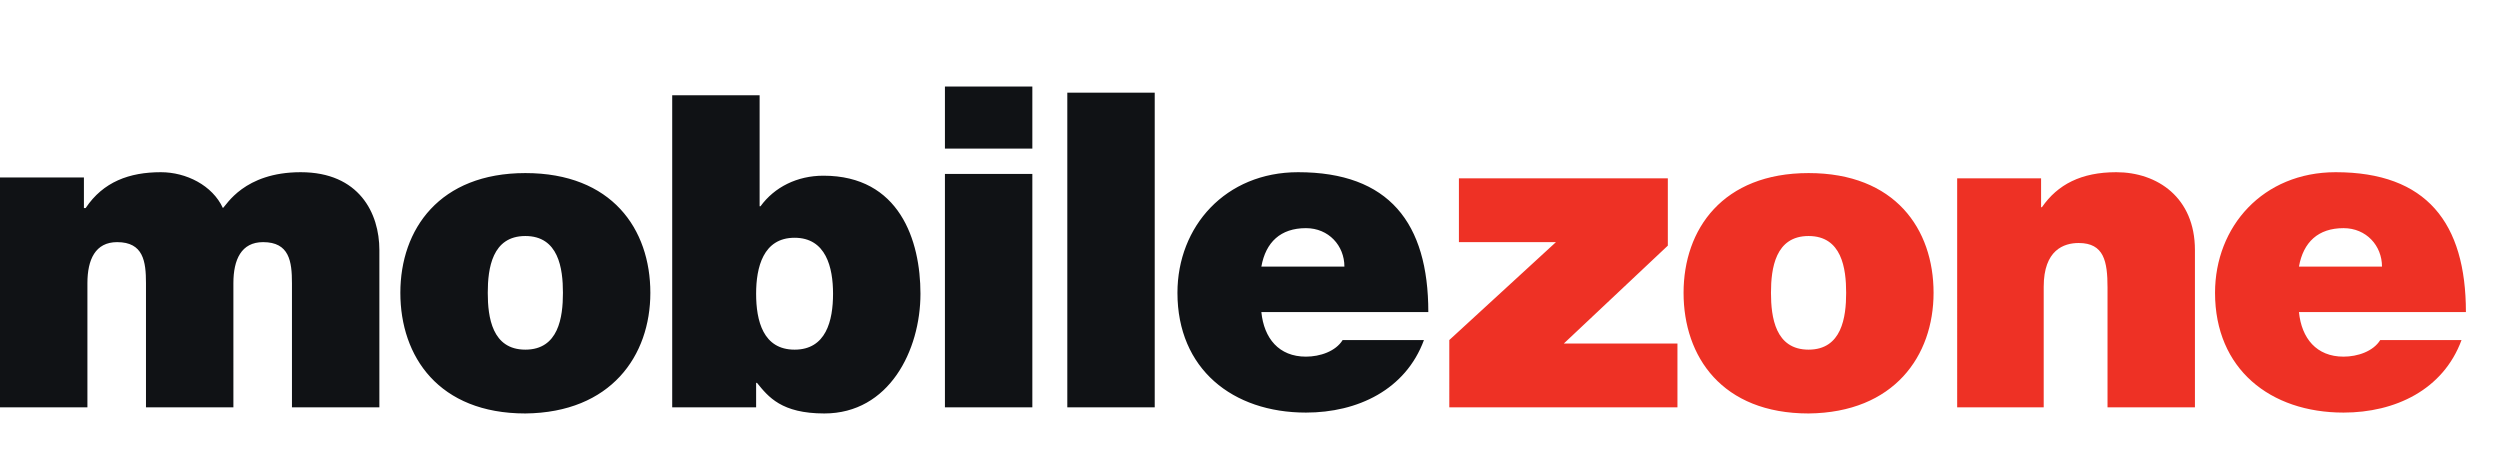 <ns0:svg xmlns:ns0="http://www.w3.org/2000/svg" version="1.0" x="0px" y="0px" viewBox="0.0 6.8 286.0 54.4" style="enable-background:new 0 0 286 68;" xml:space="preserve" preserveAspectRatio="xMidYMid meet">
<ns0:style type="text/css">
	.st0{display:none;}
	.st1{display:inline;}
	.st2{fill:#FF000D;}
	.st3{fill:none;}
	.st4{fill:#FF0000;}
	.st5{fill:#181716;}
	.st6{fill:#EE3125;}
	.st7{fill:#101215;}
</ns0:style>
<ns0:g id="Layer_1" class="st0">
	<ns0:g class="st1">
		<ns0:g>
			<ns0:path class="st2" d="M133.7,55.6h21.1v-5.9h-10.5l9.6-9.1v-6.2h-19.3v5.9h9l-9.9,9L133.7,55.6L133.7,55.6z M178.4,45.1     c0-5.9-3.6-11.1-11.5-11.1s-11.5,5.2-11.5,11.1s3.6,11.1,11.5,11.1C174.8,56.2,178.4,50.9,178.4,45.1L178.4,45.1z M170.3,45.1     c0,2.2-0.4,5.2-3.5,5.2c-3,0-3.5-3-3.5-5.2s0.4-5.2,3.5-5.2C169.9,39.9,170.3,42.8,170.3,45.1L170.3,45.1z M180.4,55.6h8V44.5     c0-3.4,1.8-4.1,3.2-4.1c2.4,0,2.6,1.7,2.6,4.1v11.1h8V41.2c0-4.8-3.5-7.2-7.2-7.2c-3.2,0-5.4,1.1-6.9,3.2H188v-2.7h-7.8v21.1     H180.4z M212.1,42.7c0.4-2.3,1.7-3.5,4.1-3.5c2.1,0,3.5,1.6,3.5,3.5H212.1L212.1,42.7z M227.5,46.9c0-8.2-3.6-12.9-12-12.9     c-6.7,0-11.1,5-11.1,11.1c0,7,5.1,11,11.8,11c4.8,0,9.2-2.1,10.9-6.7h-7.5c-0.6,1-2.1,1.5-3.4,1.5c-2.5,0-3.9-1.7-4.1-4.1h15.4     V46.9z" />
			<ns0:path d="M0,55.6h8V44.2c0-2.2,0.7-3.8,2.7-3.8c2.4,0,2.6,1.8,2.6,3.8v11.4h8V44.2c0-2.2,0.7-3.8,2.7-3.8c2.4,0,2.6,1.8,2.6,3.8     v11.4h8V41.2c0-3.4-1.8-7.2-7.2-7.2c-5.2,0-6.9,3-7.2,3.3c-1-2.1-3.4-3.3-5.7-3.3c-2.9,0-5.3,0.9-6.9,3.3h0.2v-2.8H0V55.6L0,55.6     z M60,45.1C60,39.2,56.4,34,48.5,34c-8,0-11.5,5.2-11.5,11.1s3.6,11.1,11.5,11.1C56.4,56.2,60,50.9,60,45.1L60,45.1z M51.9,45.1     c0,2.2-0.4,5.2-3.5,5.2c-3,0-3.5-3-3.5-5.2s0.4-5.2,3.5-5.2C51.5,39.9,51.9,42.8,51.9,45.1L51.9,45.1z M76.9,45.2     c0,2.5-0.6,5.2-3.5,5.2s-3.5-2.7-3.5-5.2s0.7-5.2,3.5-5.2C76.2,40,76.9,42.7,76.9,45.2L76.9,45.2z M62,55.6h7.8v-2.3h0.1     c1,1.3,2.2,2.8,6.2,2.8c6,0,8.9-5.8,8.9-11.1c0-4.9-1.9-10.9-9-10.9c-2.4,0-4.6,1-5.8,2.8h-0.1v-10h-8L62,55.6L62,55.6z      M87.2,55.6h8V34.1h-8V55.6L87.2,55.6z M95.2,26h-8v5.8h8V26L95.2,26z M98.5,55.6h8v-29h-8V55.6L98.5,55.6z M116.4,42.7     c0.4-2.3,1.7-3.5,4.1-3.5c2.1,0,3.5,1.6,3.5,3.5H116.4L116.4,42.7z M131.8,46.9c0-8.2-3.6-12.9-12-12.9c-6.7,0-11.1,5-11.1,11.1     c0,7,5.1,11,11.8,11c4.8,0,9.2-2.1,10.9-6.7h-7.5c-0.6,1-2.1,1.5-3.4,1.5c-2.5,0-3.9-1.7-4.1-4.1h15.4V46.9z" />
		</ns0:g>
		<ns0:g>
			<ns0:g>
				<ns0:path d="M263.9,56.2c-5.9,0-11.4-2.3-15.6-6.5c-4.2-4.2-6.5-9.7-6.5-15.6V34l0,0h1c0,0,0,0,0,0.1l0,0c0,11.6,9.4,21,21,21      s21-9.4,21-21l0,0c0,0,0,0,0-0.1h1l0,0v0.1c0,5.9-2.3,11.4-6.5,15.6C275.4,53.9,269.8,56.2,263.9,56.2z" />
			</ns0:g>
			<ns0:g>
				<ns0:path d="M263.9,54c-5.3,0-10.3-2.1-14.1-5.8c-3.8-3.8-5.8-8.8-5.8-14.1V34c0,0,0,0,0-0.1h0.7V34c0,0,0,0,0,0.1      c0,10.6,8.6,19.2,19.2,19.2s19.2-8.6,19.2-19.2c0,0,0,0,0-0.1c0,0,0,0,0-0.1h0.7c0,0,0,0,0,0.1v0.1c0,5.3-2.1,10.3-5.8,14.1      C274.2,51.9,269.2,54,263.9,54z" />
			</ns0:g>
			<ns0:g>
				<ns0:path d="M263.9,51.8c-4.7,0-9.2-1.8-12.5-5.2c-3.3-3.3-5.2-7.8-5.2-12.5c0,0,0,0,0-0.1c0,0,0,0,0-0.1h0.4c0,0,0,0,0,0.1      c0,0,0,0,0,0.1c0,9.5,7.8,17.3,17.3,17.3s17.3-7.8,17.3-17.3c0,0,0,0,0-0.1c0,0,0,0,0-0.1h0.4c0,0,0,0,0,0.1c0,0,0,0,0,0.1      c0,4.7-1.8,9.2-5.2,12.5C273.1,50,268.7,51.8,263.9,51.8z" />
			</ns0:g>
			<ns0:g>
				<ns0:path class="st2" d="M259.4,36.5c-0.1,0-0.2-0.1-0.2-0.1s0.1-0.2,0.3-0.4l1.2-1.2c2.6-2.6,3.5-4.4,3.5-6.7c0-2.8-1.8-5-5.2-5      c-3.7,0-5.3,2.7-5.3,5.4c0,0.1,0.1,0.2,0.2,0.2h2.4c0.2,0,0.2-0.1,0.2-0.2c0-1.6,0.9-2.6,2.2-2.6c1.5,0,2.1,1.1,2.1,2.4      s-0.6,2.7-2,4.2l-5.7,6.3c0,0-0.2,0.2-0.2,0.3s0,0.2,0.2,0.2h10.6c0.2,0,0.2,0,0.2-0.2v-2.2c0-0.2,0-0.2-0.2-0.2h-4.3V36.5z" />
			</ns0:g>
			<ns0:g>
				<ns0:path class="st2" d="M264.9,40.6c-0.1-0.1-0.2-0.2-0.2-0.2s-0.1,0-0.2,0.1l-1.8,2.4c-0.1,0.2-0.2,0.2,0,0.3      c1.1,1.2,2.9,2.1,5.6,2.1c4.1,0,6.8-2.8,6.8-6.2s-2.2-6-6.1-6c-0.3,0-0.6,0.1-0.7,0.1c-0.3,0-0.3,0-0.3-0.3l0.2-3.6      c0-0.2,0.1-0.3,0.3-0.3h5.6c0.3,0,0.3,0,0.3-0.3V26c0-0.3,0-0.3-0.3-0.3h-8.7c-0.2,0-0.3,0-0.3,0.3l-0.7,10.5      c0,0.2,0.1,0.2,0.2,0.2c0.4,0,1.2-1,3.3-1c2.3,0,3.4,1.3,3.4,3.1s-1.3,3-3.3,3C266.5,42,265.5,41.3,264.9,40.6" />
			</ns0:g>
			<ns0:g>
				<ns0:path class="st2" d="M280.9,30.4L280.9,30.4l0.1,0.9c0,0.1,0,0.1,0.1,0.1l4.5-0.8c0.1,0,0.1,0,0.1-0.1l-0.2-0.8      c0-0.1,0-0.1-0.1-0.1L280.9,30.4z M280.7,29.6C280.6,29.6,280.6,29.7,280.7,29.6C280.6,29.7,280.7,29.7,280.7,29.6l4.5-1.5      c0.1,0,0.1,0,0-0.1l-0.3-0.8c0-0.1,0-0.1-0.1,0l-2.2,0.8c0,0,0,0-0.1,0c0,0,0,0,0-0.1l1.6-2.9v-0.1c0,0,0,0-0.1,0l-4.4,1.6      c-0.1,0-0.1,0,0,0.1l0.3,0.8c0,0.1,0,0.1,0.1,0l2.2-0.8c0,0,0,0,0.1,0c0,0,0,0,0,0.1L280.7,29.6z M279.2,25.9L279.2,25.9      L279.2,25.9l4-2.5c0.1,0,0.1,0,0-0.1l-0.5-0.7c0-0.1,0-0.1-0.1,0l-2,1.3c0,0,0,0-0.1,0c0,0,0,0,0-0.1l0.9-3.2v-0.1      c0,0,0,0-0.1,0l-3.9,2.6c-0.1,0-0.1,0,0,0.1l0.5,0.7c0,0.1,0,0.1,0.1,0l2-1.3c0,0,0,0,0.1,0c0,0,0,0,0,0.1L279.2,25.9z       M274.4,20L274.4,20C274.4,20,274.4,20.1,274.4,20l0.6,0.7h0.1l0.6-0.3c0.1,0,0.1,0,0.1,0l1,0.9c0,0,0,0,0,0.1l-0.2,0.6      c0,0.1,0,0.1,0,0.1l0.7,0.6c0,0,0,0,0.1,0l0,0l1.8-4.8v-0.1h-0.1L274.4,20z M277.2,20.7L277.2,20.7L277.2,20.7l-0.7-0.6      c0,0,0,0,0-0.1l0,0l1.2-0.6l0,0l0,0L277.2,20.7z M273.2,16.8c-0.3,0.5-0.1,1.1,0.3,1.4c0.5,0.3,1.1,0.1,1.4-0.3      c0.3-0.5,0.1-1.1-0.3-1.4C274.1,16.2,273.5,16.4,273.2,16.8 M269.4,16.2C269.4,16.1,269.4,16.1,269.4,16.2      C269.4,16.1,269.4,16.1,269.4,16.2l-0.9,0.2l0,0c0,0,0,0,0,0.1c0.1,0.5,0.6,1.1,1.3,1.3c1,0.4,1.7,0,2-0.8      c0.5-1.5-1.4-2-1.2-2.7c0.1-0.2,0.3-0.4,0.6-0.3c0.3,0.1,0.4,0.3,0.5,0.6c0,0,0,0,0,0.1c0,0,0,0,0.1,0l0.8-0.3l0,0      c0,0,0,0,0-0.1c-0.1-0.5-0.6-0.9-1.1-1.1c-0.8-0.3-1.6,0-1.9,0.7c-0.5,1.4,1.4,1.9,1.2,2.7c-0.1,0.3-0.4,0.4-0.7,0.3      C269.7,16.8,269.5,16.6,269.4,16.2 M267.7,17.1L267.7,17.1C267.8,17.1,267.8,17.1,267.7,17.1l0.7-4.7c0-0.1,0-0.1-0.1-0.1      l-0.8-0.1c-0.1,0-0.1,0-0.1,0.1l-0.3,2.3c0,0,0,0-0.1,0l0,0l-1.9-2.8c0,0,0,0-0.1,0l0,0l-0.6,4.7c0,0.1,0,0.1,0.1,0.1l0.8,0.1      c0.1,0,0.1,0,0.1-0.1l0.3-2.3c0,0,0,0,0.1,0l0,0L267.7,17.1z M260.1,16.9L260.1,16.9C260.1,17,260.2,17,260.1,16.9h1      c0,0,0.1,0,0.1-0.1l0.2-0.6c0-0.1,0-0.1,0.1-0.1l1.3-0.1c0,0,0.1,0,0.1,0.1l0.3,0.6c0,0.1,0,0.1,0.1,0.1l0.9-0.1l0,0l0,0      l-2.4-4.5c0,0,0,0-0.1,0h-0.1L260.1,16.9z M262.5,15.2L262.5,15.2C262.5,15.3,262.5,15.3,262.5,15.2l-0.9,0.1l0,0l0,0l0.3-1.3      l0,0l0,0L262.5,15.2z M256.9,15.8c0.2,0.5,0.7,0.8,1.3,0.6c0.5-0.2,0.8-0.7,0.6-1.3c-0.2-0.5-0.7-0.8-1.3-0.6      C257,14.7,256.8,15.3,256.9,15.8 M254.2,19.5C254.2,19.6,254.2,19.6,254.2,19.5l2.5-1.4c0.1,0,0.1,0,0-0.1l-0.4-0.7      c0-0.1,0-0.1-0.1,0l-1.6,0.9c-0.1,0-0.1,0-0.1,0l-0.3-0.6c0-0.1,0-0.1,0-0.1l1.5-0.8c0.1,0,0.1,0,0-0.1l-0.4-0.6      c0-0.1,0-0.1-0.1,0l-1.5,0.8c-0.1,0-0.1,0-0.1,0l-0.5-1c0-0.1,0-0.1,0-0.1l1.5-0.9c0.1,0,0.1,0,0-0.1l-0.4-0.7      c0-0.1,0-0.1-0.1,0l-2.4,1.4c-0.1,0-0.1,0,0,0.1L254.2,19.5z M249.7,18.3c0.4-0.4,0.7-0.3,1,0s0.2,0.7-0.1,1l-0.3,0.2h-0.1      l-0.8-0.9v-0.1L249.7,18.3z M250.8,20.2C250.8,20.1,250.8,20.1,250.8,20.2C250.9,20.1,250.9,20.1,250.8,20.2l2.1,0.3      c0.1,0,0.1,0,0.1,0l0.8-0.7c0,0,0,0,0-0.1c0,0,0,0-0.1,0c-0.7-0.1-1.4-0.3-2.2-0.4l0,0l0,0c0.3-0.5,0.3-1.2-0.2-1.7      c-0.4-0.4-0.9-0.5-1.3-0.4c-0.4,0.1-0.7,0.3-1.1,0.6l-0.9,0.8c0,0,0,0,0,0.1l3,3.4h0.1l0.6-0.6c0,0,0,0,0-0.1L250.8,20.2z       M247,20C246.9,19.9,246.9,19.9,247,20l-0.6,0.7v0.1L248,22c0,0,0.1,0,0,0.1l-0.7,1c0,0,0,0.1-0.1,0l-1.6-1.2h-0.1l-0.5,0.7v0.1      l3.7,2.6h0.1l0.5-0.7v-0.1l-1.3-0.9c0,0-0.1,0,0-0.1l0.7-1c0,0,0-0.1,0.1,0l1.3,0.9h0.1l0.5-0.7v-0.1L247,20z M247.1,29.4      L247.1,29.4L247.1,29.4l0.4-0.9v-0.1L247,28v-0.1l0.5-1.2c0,0,0-0.1,0.1-0.1h0.6c0.1,0,0.1,0,0.1-0.1l0.3-0.9c0,0,0,0,0-0.1l0,0      l-5.1,0.1c0,0,0,0-0.1,0v0.1L247.1,29.4z M246.6,26.5C246.6,26.5,246.7,26.5,246.6,26.5C246.7,26.5,246.7,26.5,246.6,26.5      l-0.3,0.9l0,0l0,0l-1-0.9l0,0l0,0H246.6z M247,30.7c0.1-0.7-0.1-1.1-0.8-1.3l-3.6-0.7c-0.1,0-0.1,0-0.1,0l-0.2,0.8      c0,0.1,0,0.1,0,0.1l3.3,0.7c0.3,0.1,0.4,0.2,0.4,0.4c0,0.1-0.1,0.3-0.1,0.3v0.1l0.7,0.1c0.1,0,0.1,0,0.1,0      C246.9,31.1,247,30.9,247,30.7" />
			</ns0:g>
		</ns0:g>
	</ns0:g>
</ns0:g>
<ns0:g id="Layer_2" class="st0">
	<ns0:rect x="-24.9" y="-6.4" class="st3" width="330.9" height="87.3" />
	<ns0:g class="st1">
		<ns0:path class="st4" d="M167.8,54.9h26.4v-7.3H181l12.1-11.4v-7.8h-24.2v7.3h11.3l-12.4,11.3V54.9L167.8,54.9z M223.8,41.6    c0-7.3-4.5-13.9-14.4-13.9c-9.9,0-14.4,6.5-14.4,13.9c0,7.3,4.5,13.9,14.4,13.9C219.3,55.5,223.8,49,223.8,41.6L223.8,41.6z     M213.7,41.6c0,2.8-0.5,6.6-4.3,6.6c-3.8,0-4.3-3.8-4.3-6.6c0-2.8,0.5-6.5,4.3-6.5C213.2,35.1,213.7,38.8,213.7,41.6L213.7,41.6z     M226.4,54.9h10.1v-14c0-4.2,2.3-5.1,4-5.1c3,0,3.3,2.1,3.3,5.2v13.9h10.1V36.7c0-6.1-4.3-9-9.1-9c-4,0-6.7,1.4-8.6,4h-0.1v-3.4    h-9.7V54.9L226.4,54.9z M266.1,38.7c0.5-2.9,2.2-4.4,5.2-4.4c2.6,0,4.4,2,4.4,4.4H266.1L266.1,38.7z M285.4,43.9    c0-10.3-4.5-16.2-15-16.2c-8.4,0-14,6.3-14,14c0,8.8,6.4,13.8,14.8,13.8c6,0,11.6-2.7,13.6-8.4h-9.4c-0.8,1.3-2.6,1.9-4.2,1.9    c-3.2,0-4.9-2.1-5.2-5.1H285.4L285.4,43.9z" />
		<ns0:path class="st5" d="M0,54.9h10.1V40.5c0-2.8,0.9-4.7,3.4-4.7c3.1,0,3.3,2.2,3.3,4.7v14.3h10.1V40.5c0-2.8,0.9-4.7,3.4-4.7    c3.1,0,3.3,2.2,3.3,4.7v14.3h10.1V36.7c0-4.3-2.3-9-9.1-9c-6.6,0-8.6,3.8-9,4.1c-1.2-2.7-4.3-4.1-7.1-4.1c-3.7,0-6.6,1.1-8.7,4.2    H9.7v-3.5H0V54.9L0,54.9z M75.2,41.6c0-7.3-4.5-13.9-14.4-13.9c-9.9,0-14.4,6.5-14.4,13.9c0,7.3,4.5,13.9,14.4,13.9    C70.7,55.5,75.2,49,75.2,41.6L75.2,41.6z M65.1,41.6c0,2.8-0.5,6.6-4.3,6.6c-3.8,0-4.3-3.8-4.3-6.6c0-2.8,0.5-6.5,4.3-6.5    C64.6,35.1,65.1,38.8,65.1,41.6L65.1,41.6z M96.4,41.7c0,3.1-0.8,6.5-4.4,6.5c-3.6,0-4.4-3.4-4.4-6.5c0-3.1,0.8-6.5,4.4-6.5    C95.6,35.3,96.4,38.7,96.4,41.7L96.4,41.7z M77.8,54.9h9.7V52h0.1c1.3,1.7,2.8,3.5,7.8,3.5c7.5,0,11.1-7.3,11.1-13.9    c0-6.2-2.4-13.6-11.3-13.6c-3,0-5.7,1.3-7.2,3.5h-0.1V18.8H77.8V54.9L77.8,54.9z M109.4,54.9h10.1v-27h-10.1V54.9L109.4,54.9z     M119.5,17.7h-10.1V25h10.1V17.7L119.5,17.7z M123.5,54.9h10.1V18.5h-10.1V54.9L123.5,54.9z M146,38.7c0.5-2.9,2.2-4.4,5.2-4.4    c2.6,0,4.4,2,4.4,4.4H146L146,38.7z M165.3,43.9c0-10.3-4.5-16.2-15-16.2c-8.4,0-14,6.3-14,14c0,8.8,6.4,13.8,14.8,13.8    c6,0,11.6-2.7,13.6-8.4h-9.4c-0.8,1.3-2.6,1.9-4.2,1.9c-3.2,0-4.9-2.1-5.2-5.1H165.3L165.3,43.9z" />
	</ns0:g>
	<ns0:polygon class="st4" points="165.1,54.9 191,54.9 191,47.7 178.1,47.7 190,36.5 190,28.9 166.2,28.9 166.2,36.1 177.3,36.1    165.1,47.2 165.1,54.9  " />
	<ns0:g class="st1">
		<ns0:path class="st6" d="M1200.6,97c0-77.1-34-121-112.6-121c-62.6,0-104.6,47-104.6,104.6c0,66,47.7,103.5,111.1,103.5    c45,0,86.7-19.8,101.9-62.6h-70.6c-6.1,9.5-19.5,14.1-31.7,14.1c-23.7,0-36.7-16-38.6-38.5H1200.6L1200.6,97L1200.6,97z     M1055.9,57.6c3.4-21.4,16.4-33.2,38.9-33.2c19.5,0,33.2,14.9,33.2,33.2H1055.9L1055.9,57.6L1055.9,57.6z M758.4,179h75.6V74.4    c0-31.7,17.2-38.2,30.2-38.2c22.1,0,24.8,16,24.8,38.9V179h75.6V43.1c0-45.5-32.4-67.2-67.9-67.2c-30.2,0-50.4,10.3-64.5,30.2    h-0.8v-25.2h-72.9V179L758.4,179L758.4,179z M663.2,79.8c0,21-3.8,49.2-32.5,49.2c-28.6,0-32.4-28.2-32.4-49.2    c0-21,3.8-48.9,32.4-48.9C659.4,30.9,663.2,58.8,663.2,79.8L663.2,79.8L663.2,79.8z M738.8,79.8c0-55-33.6-103.8-108-103.8    c-74.4,0-108,48.9-108,103.8c0,55,33.6,104.2,108,104.2C705.2,184,738.8,134.8,738.8,79.8L738.8,79.8L738.8,79.8z M319.4,179    h197.8v-55h-98.5l90.5-85.1v-58H327.9v55h84.4l-92.8,84.7V179L319.4,179L319.4,179z" />
		<ns0:path class="st7" d="M301.3,97c0-77.1-34-121-112.6-121C126-24.1,84,22.9,84,80.5c0,66,47.7,103.5,111.1,103.5    c45.1,0,86.7-19.8,101.9-62.6h-70.6c-6.1,9.5-19.4,14.1-31.7,14.1c-23.7,0-36.7-16-38.6-38.5H301.3L301.3,97L301.3,97z     M156.6,57.6c3.4-21.4,16.4-33.2,38.9-33.2c19.5,0,33.2,14.9,33.2,33.2H156.6L156.6,57.6L156.6,57.6z M-11.8,179h75.6V-93.5h-75.6    V179L-11.8,179L-11.8,179z M-42-99h-75.6v54.1H-42V-99L-42-99L-42-99z M-117.5,179H-42V-23.1h-75.6V179L-117.5,179L-117.5,179z     M-353.9,179h72.9v-21.5h0.8c9.5,12.5,21,26.4,58,26.4c56.1,0,83.2-54.8,83.2-103.9c0-46.1-17.9-102-84.4-102    c-22.5,0-42.8,9.8-54.2,26.4h-0.8v-95.2h-75.6V179L-353.9,179L-353.9,179z M-214.6,80.8c0,23.4-6.1,48.8-33.2,48.8    c-27.1,0-33.2-25.3-33.2-48.8c0-23.1,6.1-48.4,33.2-48.4C-220.7,32.4-214.6,57.7-214.6,80.8L-214.6,80.8L-214.6,80.8z M-449,79.8    c0,21-3.8,49.2-32.5,49.2c-28.6,0-32.4-28.2-32.4-49.2c0-21,3.8-48.9,32.4-48.9C-452.8,30.9-449,58.8-449,79.8L-449,79.8    L-449,79.8z M-373.4,79.8c0-55-33.6-103.8-108-103.8c-74.4,0-108,48.9-108,103.8c0,55,33.6,104.2,108,104.2    C-407,184-373.4,134.8-373.4,79.8L-373.4,79.8L-373.4,79.8z M-936.7,179h75.6V71.8c0-20.6,6.5-35.5,25.6-35.5    c22.9,0,24.8,16.8,24.8,35.5V179h75.6V71.8c0-20.6,6.5-35.5,25.6-35.5c22.9,0,24.8,16.8,24.8,35.5V179h75.6V43.1    c0-32.1-17.2-67.2-68-67.2c-49.2,0-64.5,28.6-67.6,30.9c-9.2-19.9-32.1-30.9-53.4-30.9c-27.5,0-49.6,8.4-64.9,31.3h-0.8v-26.4    h-72.9V179L-936.7,179L-936.7,179z" />
	</ns0:g>
</ns0:g>
<ns0:g id="Layer_3">
	<ns0:g>
		<ns0:path class="st6" d="M282.1,42.5c0-10.2-4.5-16-14.9-16c-8.3,0-13.8,6.2-13.8,13.8c0,8.7,6.3,13.7,14.7,13.7    c5.9,0,11.4-2.6,13.5-8.3h-9.3c-0.8,1.3-2.6,1.9-4.2,1.9c-3.1,0-4.8-2.1-5.1-5.1H282.1L282.1,42.5L282.1,42.5z M263,37.3    c0.5-2.8,2.2-4.4,5.1-4.4c2.6,0,4.4,2,4.4,4.4H263L263,37.3L263,37.3z M223.8,53.4h10V39.6c0-4.2,2.3-5,4-5c2.9,0,3.3,2.1,3.3,5.1    v13.7h10V35.4c0-6-4.3-8.9-9-8.9c-4,0-6.7,1.4-8.5,4h-0.1v-3.3h-9.6V53.4L223.8,53.4L223.8,53.4z M211.2,40.3    c0,2.8-0.5,6.5-4.3,6.5c-3.8,0-4.3-3.7-4.3-6.5c0-2.8,0.5-6.5,4.3-6.5C210.7,33.8,211.2,37.5,211.2,40.3L211.2,40.3L211.2,40.3z     M221.2,40.3c0-7.3-4.4-13.7-14.3-13.7c-9.8,0-14.3,6.4-14.3,13.7c0,7.3,4.4,13.8,14.3,13.8C216.7,54,221.2,47.5,221.2,40.3    L221.2,40.3L221.2,40.3z M165.8,53.4h26.1v-7.3h-13l11.9-11.2v-7.7h-23.9v7.3h11.1l-12.2,11.2V53.4L165.8,53.4L165.8,53.4z" />
		<ns0:path class="st7" d="M163.4,42.5c0-10.2-4.5-16-14.9-16c-8.3,0-13.8,6.2-13.8,13.8c0,8.7,6.3,13.7,14.7,13.7    c5.9,0,11.4-2.6,13.5-8.3h-9.3c-0.8,1.3-2.6,1.9-4.2,1.9c-3.1,0-4.8-2.1-5.1-5.1H163.4L163.4,42.5L163.4,42.5z M144.3,37.3    c0.5-2.8,2.2-4.4,5.1-4.4c2.6,0,4.4,2,4.4,4.4H144.3L144.3,37.3L144.3,37.3z M122.1,53.4h10v-36h-10V53.4L122.1,53.4L122.1,53.4z     M118.1,16.7h-10v7.1h10V16.7L118.1,16.7L118.1,16.7z M108.1,53.4h10V26.7h-10V53.4L108.1,53.4L108.1,53.4z M76.9,53.4h9.6v-2.8    h0.1c1.3,1.6,2.8,3.5,7.7,3.5c7.4,0,11-7.2,11-13.7c0-6.1-2.4-13.5-11.1-13.5c-3,0-5.6,1.3-7.2,3.5h-0.1V17.7h-10V53.4L76.9,53.4    L76.9,53.4z M95.3,40.4c0,3.1-0.8,6.4-4.4,6.4c-3.6,0-4.4-3.3-4.4-6.4c0-3,0.8-6.4,4.4-6.4C94.5,34,95.3,37.4,95.3,40.4L95.3,40.4    L95.3,40.4z M64.4,40.3c0,2.8-0.5,6.5-4.3,6.5c-3.8,0-4.3-3.7-4.3-6.5c0-2.8,0.5-6.5,4.3-6.5C63.9,33.8,64.4,37.5,64.4,40.3    L64.4,40.3L64.4,40.3z M74.4,40.3c0-7.3-4.4-13.7-14.3-13.7c-9.8,0-14.3,6.4-14.3,13.7c0,7.3,4.4,13.8,14.3,13.8    C69.9,54,74.4,47.5,74.4,40.3L74.4,40.3L74.4,40.3z M0,53.4h10V39.2c0-2.7,0.9-4.7,3.4-4.7c3,0,3.3,2.2,3.3,4.7v14.2h10V39.2    c0-2.7,0.9-4.7,3.4-4.7c3,0,3.3,2.2,3.3,4.7v14.2h10V35.4c0-4.2-2.3-8.9-9-8.9c-6.5,0-8.5,3.8-8.9,4.1c-1.2-2.6-4.2-4.1-7.1-4.1    c-3.6,0-6.6,1.1-8.6,4.1H9.6v-3.5H0V53.4L0,53.4L0,53.4z" />
	</ns0:g>
</ns0:g>
</ns0:svg>